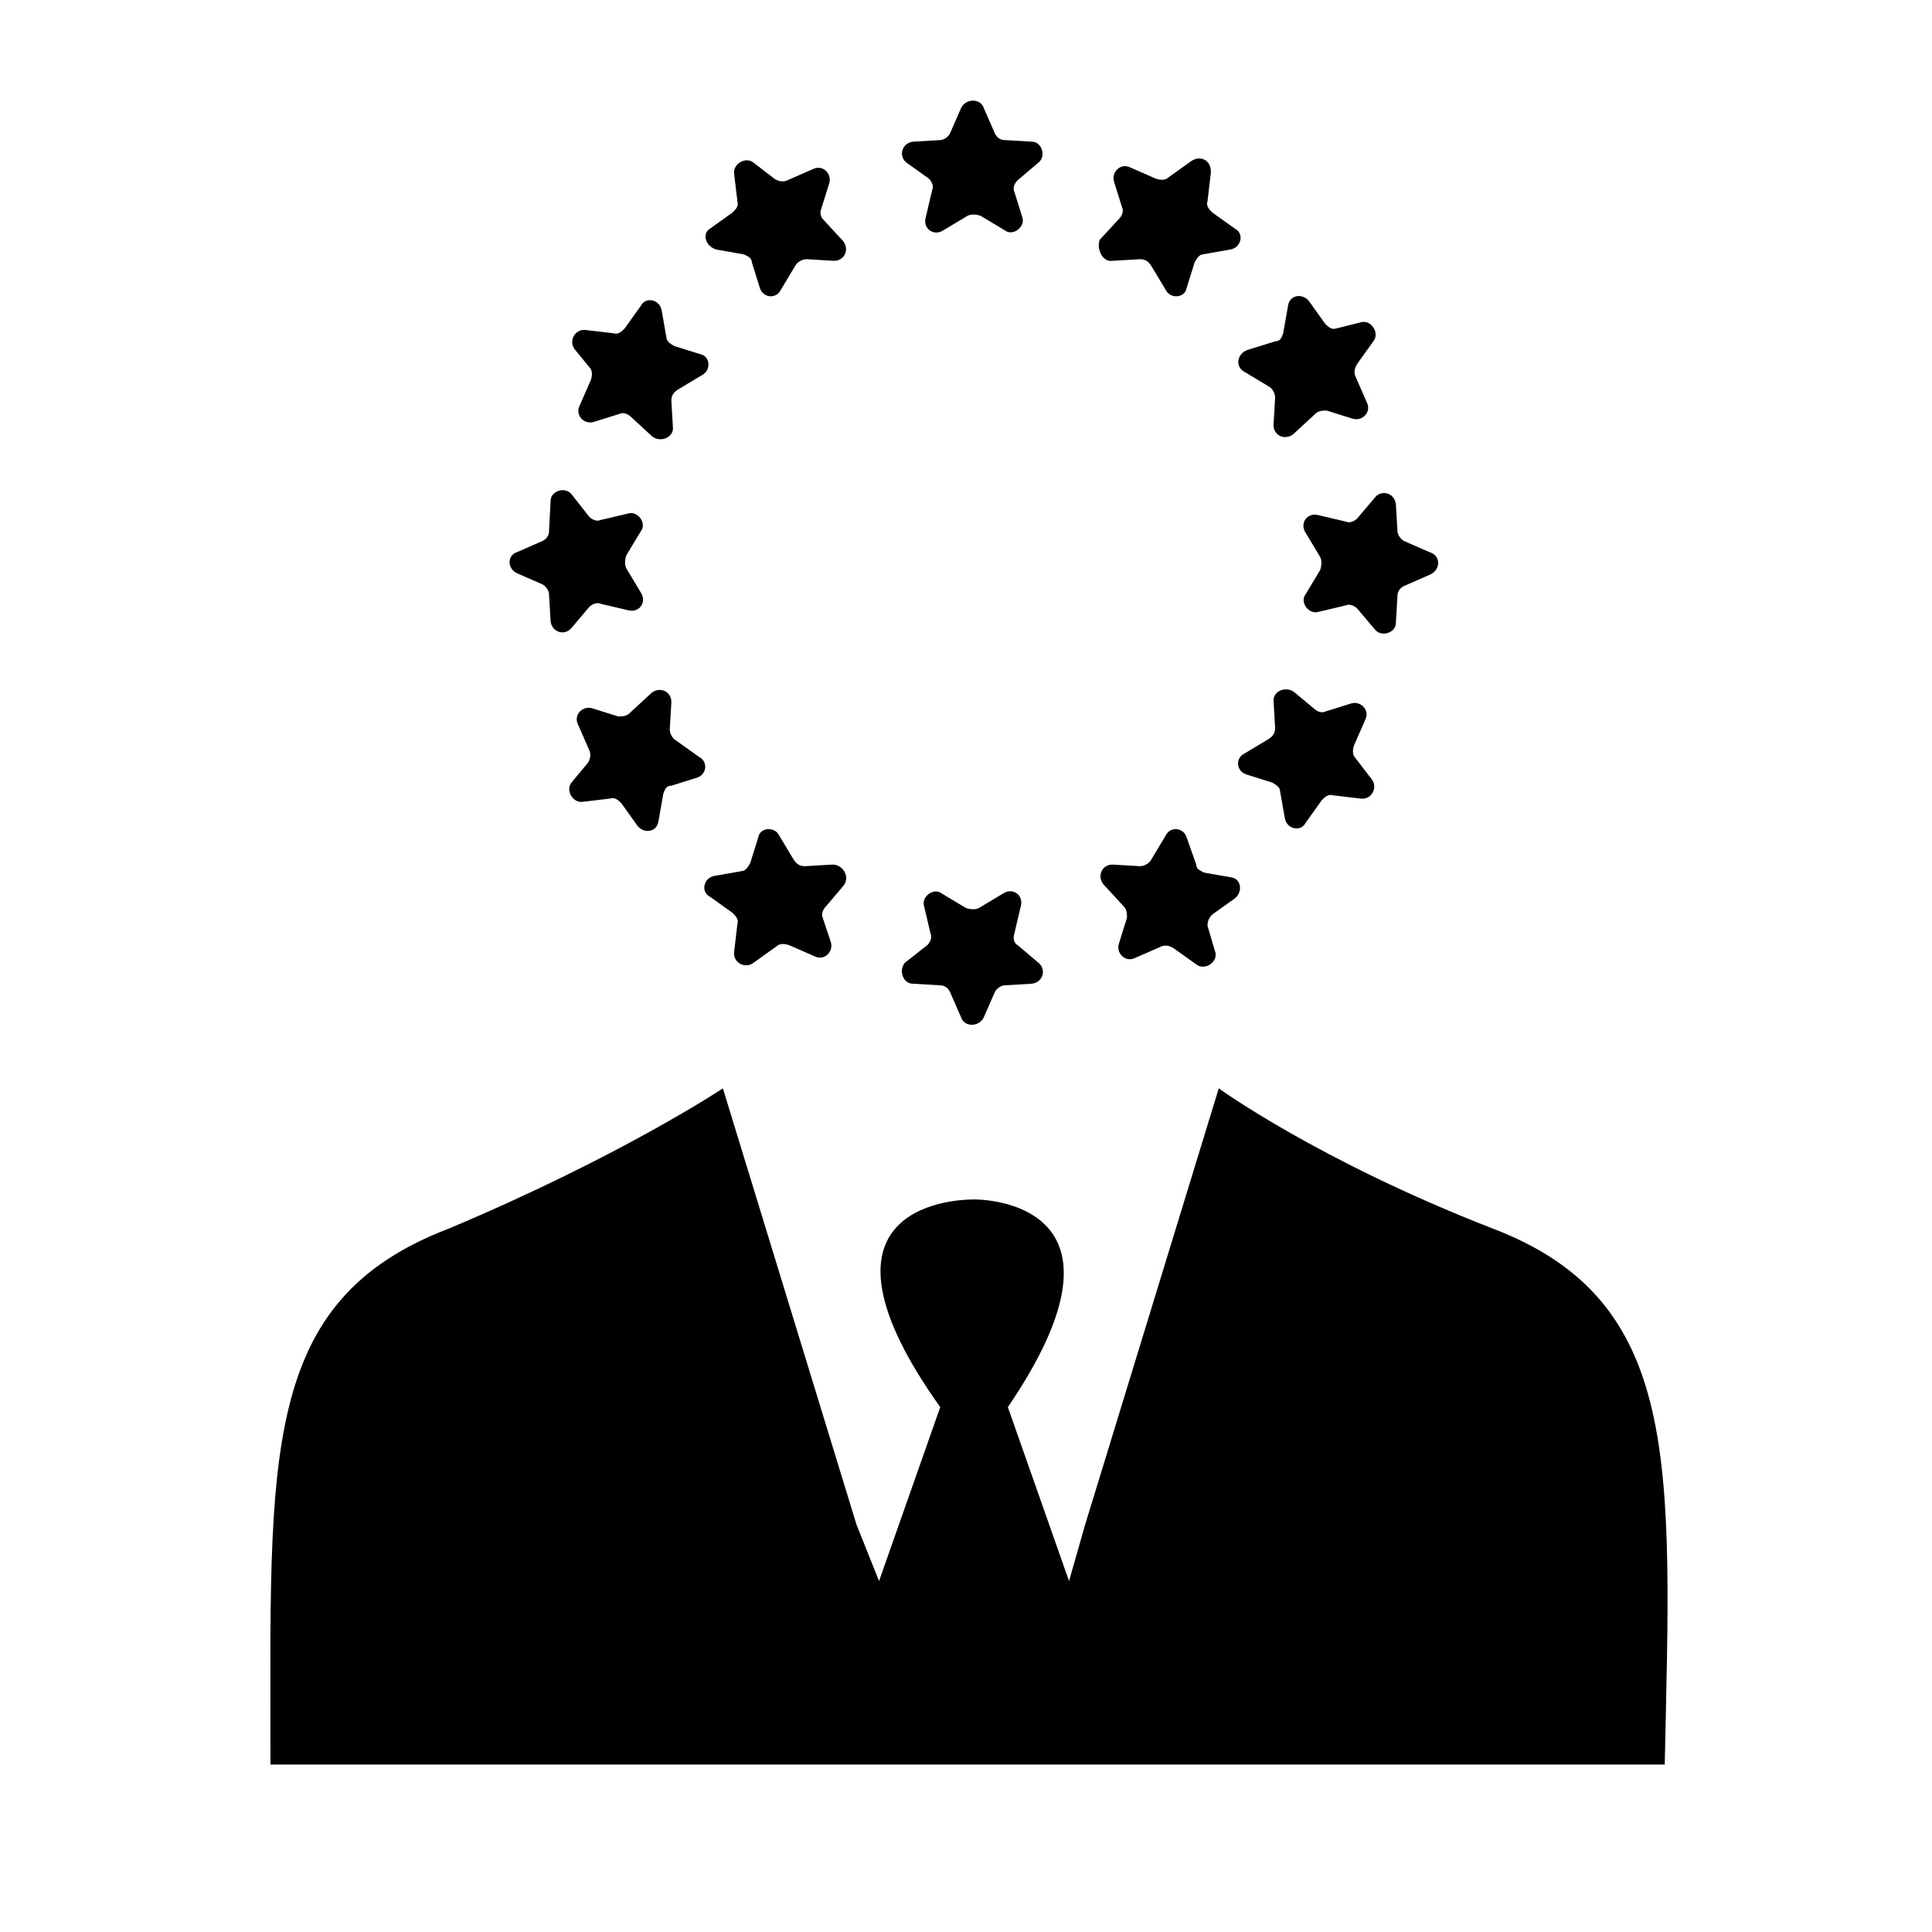 <?xml version="1.0" encoding="utf-8"?>
<!-- Generator: Adobe Illustrator 24.2.3, SVG Export Plug-In . SVG Version: 6.00 Build 0)  -->
<svg version="1.1" id="Calque_1" xmlns="http://www.w3.org/2000/svg" xmlns:xlink="http://www.w3.org/1999/xlink" x="0px" y="0px"
	 width="120px" height="120px" viewBox="0 0 120 120" style="enable-background:new 0 0 120 120;" xml:space="preserve">
<g>
	<path d="M92.7,76.3c-10.8-4.2-17-8.7-17-8.7l-8.3,27.1l-1,3.5l-3.8-10.8c8.3-12.2-0.7-12.9-2.1-12.9c-1.7,0-10.8,0.7-2.1,12.9
		l-3.8,10.8l-1.4-3.5l-8.3-27.1c0,0-6.3,4.2-17,8.7c-11.8,4.5-11.1,14.2-11.1,33.3H60h43.4C103.8,90.9,104.5,80.8,92.7,76.3z"/>
	<path d="M57.7,11.1c0.2,0.2,0.3,0.5,0.2,0.7l-0.4,1.7c-0.2,0.7,0.5,1.2,1.1,0.8l1.5-0.9c0.2-0.1,0.5-0.1,0.8,0l1.5,0.9
		c0.5,0.4,1.3-0.2,1.1-0.8L63,11.9c-0.1-0.2,0-0.5,0.2-0.7l1.3-1.1c0.5-0.4,0.2-1.3-0.4-1.3l-1.7-0.1c-0.3,0-0.5-0.2-0.6-0.4
		l-0.7-1.6c-0.2-0.6-1.1-0.6-1.4,0l-0.7,1.6c-0.1,0.2-0.4,0.4-0.6,0.4l-1.7,0.1c-0.7,0.1-0.9,0.9-0.4,1.3L57.7,11.1z"/>
	<path d="M44.5,15.5l1.7,0.3c0.2,0.1,0.5,0.2,0.5,0.5l0.5,1.6c0.2,0.6,1,0.7,1.3,0.1l0.9-1.5c0.1-0.2,0.4-0.4,0.7-0.4l1.7,0.1
		c0.7,0,1-0.8,0.5-1.3l-1.2-1.3C51,13.5,50.9,13.2,51,13l0.5-1.6c0.2-0.6-0.4-1.2-1-0.9l-1.6,0.7c-0.2,0.1-0.5,0.1-0.8-0.1l-1.3-1
		c-0.5-0.4-1.3,0.1-1.2,0.7l0.2,1.7c0.1,0.3-0.1,0.5-0.3,0.7l-1.4,1C43.6,14.5,43.8,15.3,44.5,15.5z"/>
	<path d="M36.6,22.8c0.2,0.2,0.2,0.5,0.1,0.8l-0.7,1.6c-0.3,0.6,0.3,1.2,0.9,1l1.6-0.5c0.2-0.1,0.5,0,0.7,0.2l1.3,1.2
		c0.5,0.4,1.3,0.1,1.3-0.5l-0.1-1.7c0-0.3,0.1-0.5,0.4-0.7l1.5-0.9c0.6-0.3,0.5-1.2-0.1-1.3l-1.6-0.5c-0.2-0.1-0.5-0.3-0.5-0.5
		l-0.3-1.7c-0.1-0.7-1-0.9-1.3-0.3l-1,1.4c-0.2,0.2-0.4,0.4-0.7,0.3l-1.7-0.2c-0.7-0.1-1.1,0.7-0.7,1.2L36.6,22.8z"/>
	<path d="M32.1,35.6l1.6,0.7c0.2,0.1,0.4,0.4,0.4,0.6l0.1,1.7c0.1,0.7,0.9,0.9,1.3,0.4l1.1-1.3c0.2-0.2,0.5-0.3,0.7-0.2l1.7,0.4
		c0.7,0.2,1.2-0.5,0.8-1.1l-0.9-1.5c-0.1-0.2-0.1-0.5,0-0.8l0.9-1.5c0.4-0.5-0.2-1.3-0.8-1.1l-1.7,0.4c-0.2,0.1-0.5,0-0.7-0.2
		l-1.1-1.4c-0.4-0.5-1.3-0.2-1.3,0.4L34.1,33c0,0.3-0.2,0.5-0.4,0.6l-1.6,0.7C31.5,34.5,31.5,35.3,32.1,35.6z"/>
	<path d="M35.5,48.6c-0.4,0.5,0.1,1.3,0.7,1.2l1.7-0.2c0.3-0.1,0.5,0.1,0.7,0.3l1,1.4c0.4,0.5,1.2,0.4,1.3-0.3l0.3-1.7
		c0.1-0.3,0.2-0.5,0.5-0.5l1.6-0.5c0.6-0.2,0.7-1,0.1-1.3L42,46c-0.2-0.1-0.4-0.4-0.4-0.7l0.1-1.7c0-0.7-0.8-1-1.3-0.5l-1.3,1.2
		c-0.2,0.2-0.5,0.2-0.7,0.2l-1.6-0.5c-0.6-0.2-1.2,0.4-0.9,1l0.7,1.6c0.1,0.2,0.1,0.5-0.1,0.8L35.5,48.6z"/>
	<path d="M52.4,55c0.4-0.5,0-1.3-0.7-1.3L50,53.8c-0.3,0-0.5-0.1-0.7-0.4l-0.9-1.5c-0.3-0.6-1.2-0.5-1.3,0.1l-0.5,1.6
		c-0.1,0.2-0.3,0.5-0.5,0.5l-1.7,0.3c-0.7,0.1-0.9,1-0.3,1.3l1.4,1c0.2,0.2,0.4,0.4,0.3,0.7l-0.2,1.7c-0.1,0.7,0.7,1.1,1.2,0.7
		l1.4-1c0.2-0.2,0.5-0.2,0.8-0.1l1.6,0.7c0.6,0.3,1.2-0.3,1-0.9L51.1,57c-0.1-0.2,0-0.5,0.2-0.7L52.4,55z"/>
	<path d="M56.7,61.1l1.7,0.1c0.3,0,0.5,0.2,0.6,0.4l0.7,1.6c0.2,0.6,1.1,0.6,1.4,0l0.7-1.6c0.1-0.2,0.4-0.4,0.6-0.4l1.7-0.1
		c0.7-0.1,0.9-0.9,0.4-1.3l-1.3-1.1C63,58.6,62.9,58.3,63,58l0.4-1.7c0.2-0.7-0.5-1.2-1.1-0.8l-1.5,0.9c-0.2,0.1-0.5,0.1-0.8,0
		l-1.5-0.9c-0.5-0.4-1.3,0.2-1.1,0.8l0.4,1.7c0.1,0.2,0,0.5-0.2,0.7l-1.4,1.1C55.8,60.3,56.1,61.1,56.7,61.1z"/>
	<path d="M75.3,56.8l1.4-1c0.5-0.4,0.4-1.2-0.2-1.3l-1.7-0.3c-0.2-0.1-0.5-0.2-0.5-0.5L73.7,52c-0.2-0.6-1-0.7-1.3-0.1l-0.9,1.5
		c-0.1,0.2-0.4,0.4-0.7,0.4l-1.7-0.1c-0.7,0-1,0.8-0.5,1.3l1.2,1.3c0.2,0.2,0.2,0.5,0.2,0.7l-0.5,1.6c-0.2,0.6,0.4,1.2,1,0.9
		l1.6-0.7c0.2-0.1,0.5-0.1,0.8,0.1l1.4,1c0.5,0.4,1.3-0.1,1.2-0.7L75,57.5C75,57.2,75.1,57,75.3,56.8z"/>
	<path d="M77.4,48.1l1.6,0.5c0.2,0.1,0.5,0.3,0.5,0.5l0.3,1.7c0.1,0.7,1,0.9,1.3,0.3l1-1.4c0.2-0.2,0.4-0.4,0.7-0.3l1.7,0.2
		c0.7,0.1,1.1-0.7,0.7-1.2l-1-1.3c-0.2-0.2-0.2-0.5-0.1-0.8l0.7-1.6c0.3-0.6-0.3-1.2-0.9-1l-1.6,0.5c-0.2,0.1-0.5,0-0.7-0.2L80.4,43
		c-0.5-0.4-1.3-0.1-1.3,0.5l0.1,1.7c0,0.3-0.1,0.5-0.4,0.7l-1.5,0.9C76.7,47.1,76.8,47.9,77.4,48.1z"/>
	<path d="M84.3,32.2c-0.2,0.2-0.5,0.3-0.7,0.2L81.9,32c-0.7-0.2-1.2,0.5-0.8,1.1l0.9,1.5c0.1,0.2,0.1,0.5,0,0.8l-0.9,1.5
		c-0.4,0.5,0.2,1.3,0.8,1.1l1.7-0.4c0.2-0.1,0.5,0,0.7,0.2l1.1,1.3c0.4,0.5,1.3,0.2,1.3-0.4l0.1-1.7c0-0.3,0.2-0.5,0.4-0.6l1.6-0.7
		c0.7-0.3,0.7-1.2,0-1.4l-1.6-0.7c-0.2-0.1-0.4-0.4-0.4-0.6l-0.1-1.7c-0.1-0.7-0.9-0.9-1.3-0.4L84.3,32.2z"/>
	<path d="M77.3,23.1l1.5,0.9c0.2,0.1,0.4,0.4,0.4,0.7l-0.1,1.7c0,0.7,0.8,1,1.3,0.5l1.3-1.2c0.2-0.2,0.5-0.2,0.7-0.2l1.6,0.5
		c0.6,0.2,1.2-0.4,0.9-1l-0.7-1.6c-0.1-0.2-0.1-0.5,0.1-0.8l1-1.4c0.4-0.5-0.1-1.3-0.7-1.2L83,20.4c-0.3,0.1-0.5-0.1-0.7-0.3l-1-1.4
		c-0.4-0.5-1.2-0.4-1.3,0.3l-0.3,1.7c-0.1,0.3-0.2,0.5-0.5,0.5l-1.6,0.5C76.8,21.9,76.7,22.8,77.3,23.1z"/>
	<path d="M69.1,16.2l1.7-0.1c0.3,0,0.5,0.1,0.7,0.4l0.9,1.5c0.3,0.6,1.2,0.5,1.3-0.1l0.5-1.6c0.1-0.2,0.3-0.5,0.5-0.5l1.7-0.3
		c0.7-0.1,0.9-1,0.3-1.3l-1.4-1c-0.2-0.2-0.4-0.4-0.3-0.7l0.2-1.7C75.3,10,74.6,9.6,74,10l-1.4,1c-0.2,0.2-0.5,0.2-0.8,0.1l-1.6-0.7
		c-0.6-0.3-1.2,0.3-1,0.9l0.5,1.6c0.1,0.2,0,0.5-0.2,0.7l-1.2,1.3C68.1,15.5,68.5,16.3,69.1,16.2z"/>
</g>
</svg>
